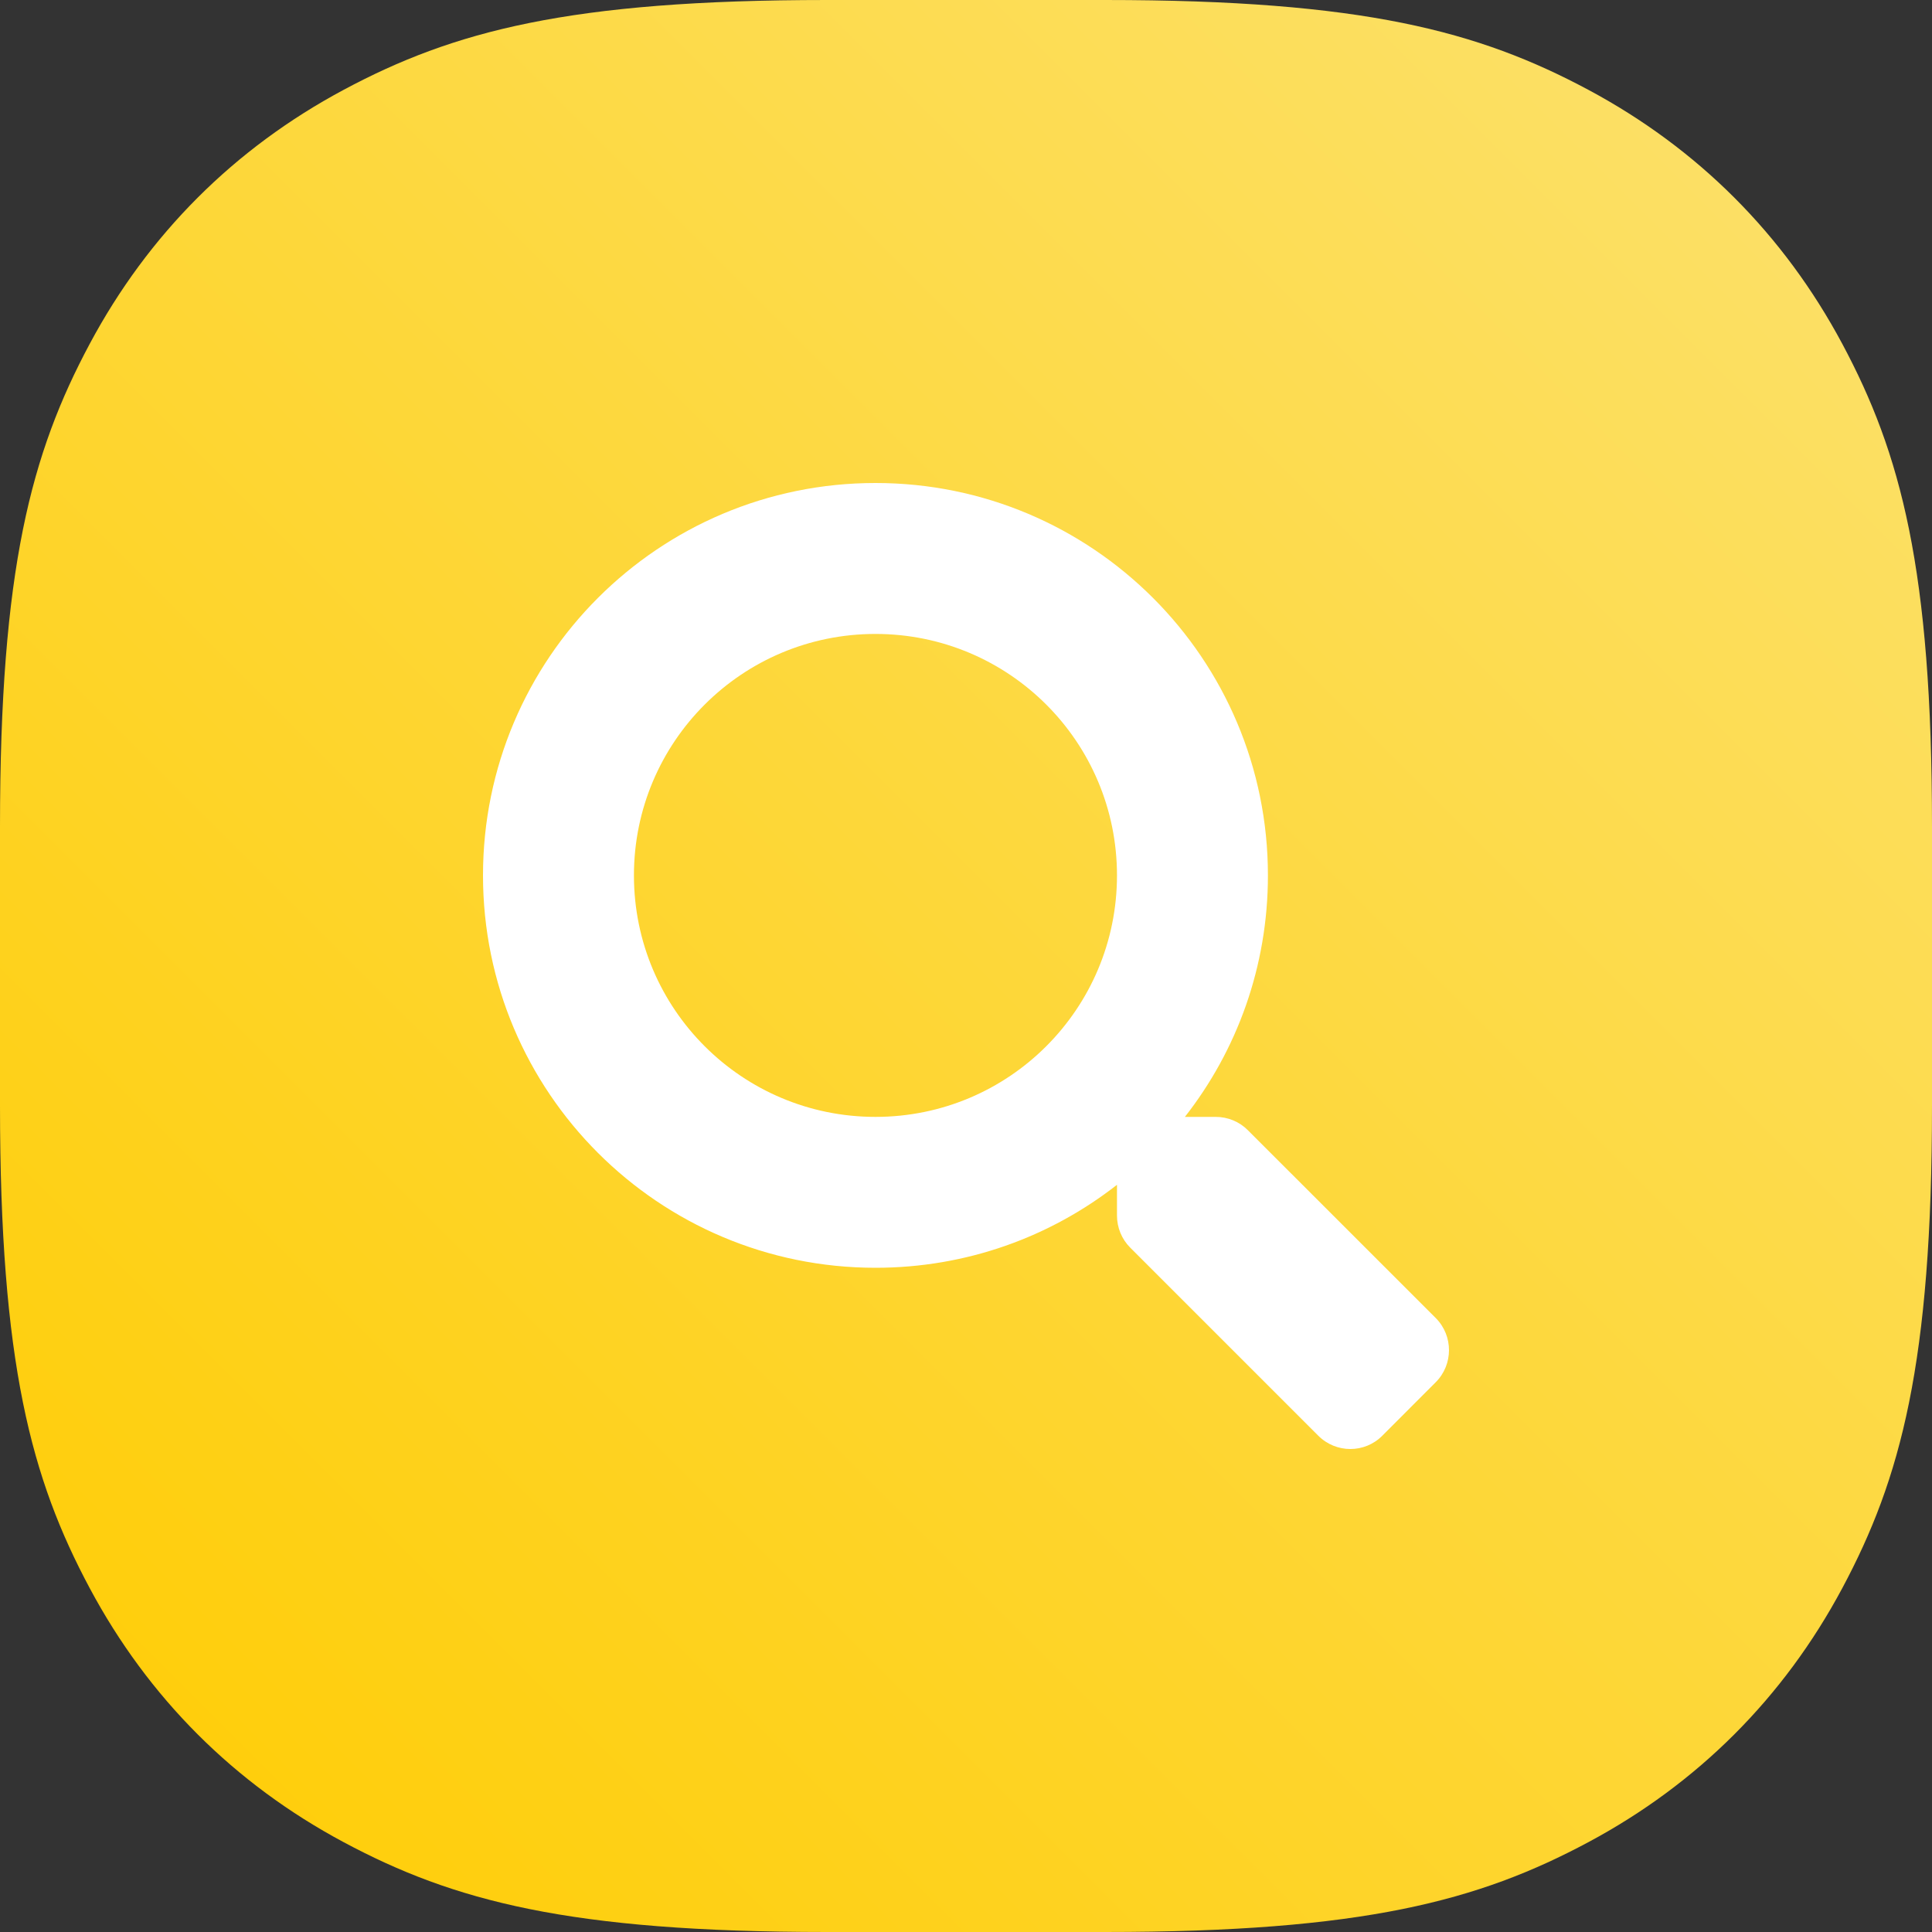 <svg xmlns="http://www.w3.org/2000/svg" width="40" height="40" viewBox="0 0 40 40">
  <rect x="0" y="0" width="40" height="40" fill="#333333" stroke="none"/>
  <defs>
    <linearGradient id="icon-05-a" x1="0%" x2="100%" y1="100%" y2="0%">
      <stop offset="0%" stop-color="#fc0"/>
      <stop offset="96.071%" stop-color="#FCE16C"/>
    </linearGradient>
  </defs>
  <g fill="none">
    <path fill="url(#icon-05-a)" d="M17.119,-5.88968724e-16 L22.881,5.88968724e-16 C28.223,-3.92357214e-16 30.615,0.646 32.882,1.858 C35.15,3.071 36.929,4.85 38.142,7.118 C39.354,9.385 40,11.777 40,17.119 L40,22.881 C40,28.223 39.354,30.615 38.142,32.882 C36.929,35.15 35.15,36.929 32.882,38.142 C30.615,39.354 28.223,40 22.881,40 L17.119,40 C11.777,40 9.385,39.354 7.118,38.142 C4.85,36.929 3.071,35.15 1.858,32.882 C0.646,30.615 1.2100986e-15,28.223 -1.81648304e-15,22.881 L3.92645816e-16,17.119 C-2.61571476e-16,11.777 0.646,9.385 1.858,7.118 C3.071,4.85 4.85,3.071 7.118,1.858 C9.385,0.646 11.777,3.92357214e-16 17.119,-5.88968724e-16 Z"/>
    <path fill="#FFF" d="M29.728,27.291 C30.091,27.658 30.091,28.252 29.724,28.619 L28.619,29.725 C28.255,30.092 27.661,30.092 27.294,29.725 L23.399,25.83 C23.224,25.655 23.126,25.416 23.126,25.166 L23.126,24.53 C21.747,25.608 20.012,26.248 18.126,26.248 C13.637,26.248 10,22.612 10,18.124 C10,13.636 13.637,10 18.126,10 C22.614,10 26.251,13.636 26.251,18.124 C26.251,20.011 25.611,21.745 24.532,23.124 L25.169,23.124 C25.419,23.124 25.657,23.221 25.833,23.397 L29.728,27.291 Z M18.126,23.124 C20.891,23.124 23.126,20.886 23.126,18.124 C23.126,15.359 20.888,13.125 18.126,13.125 C15.36,13.125 13.125,15.363 13.125,18.124 C13.125,20.89 15.364,23.124 18.126,23.124 Z"/>
  </g>
</svg>
